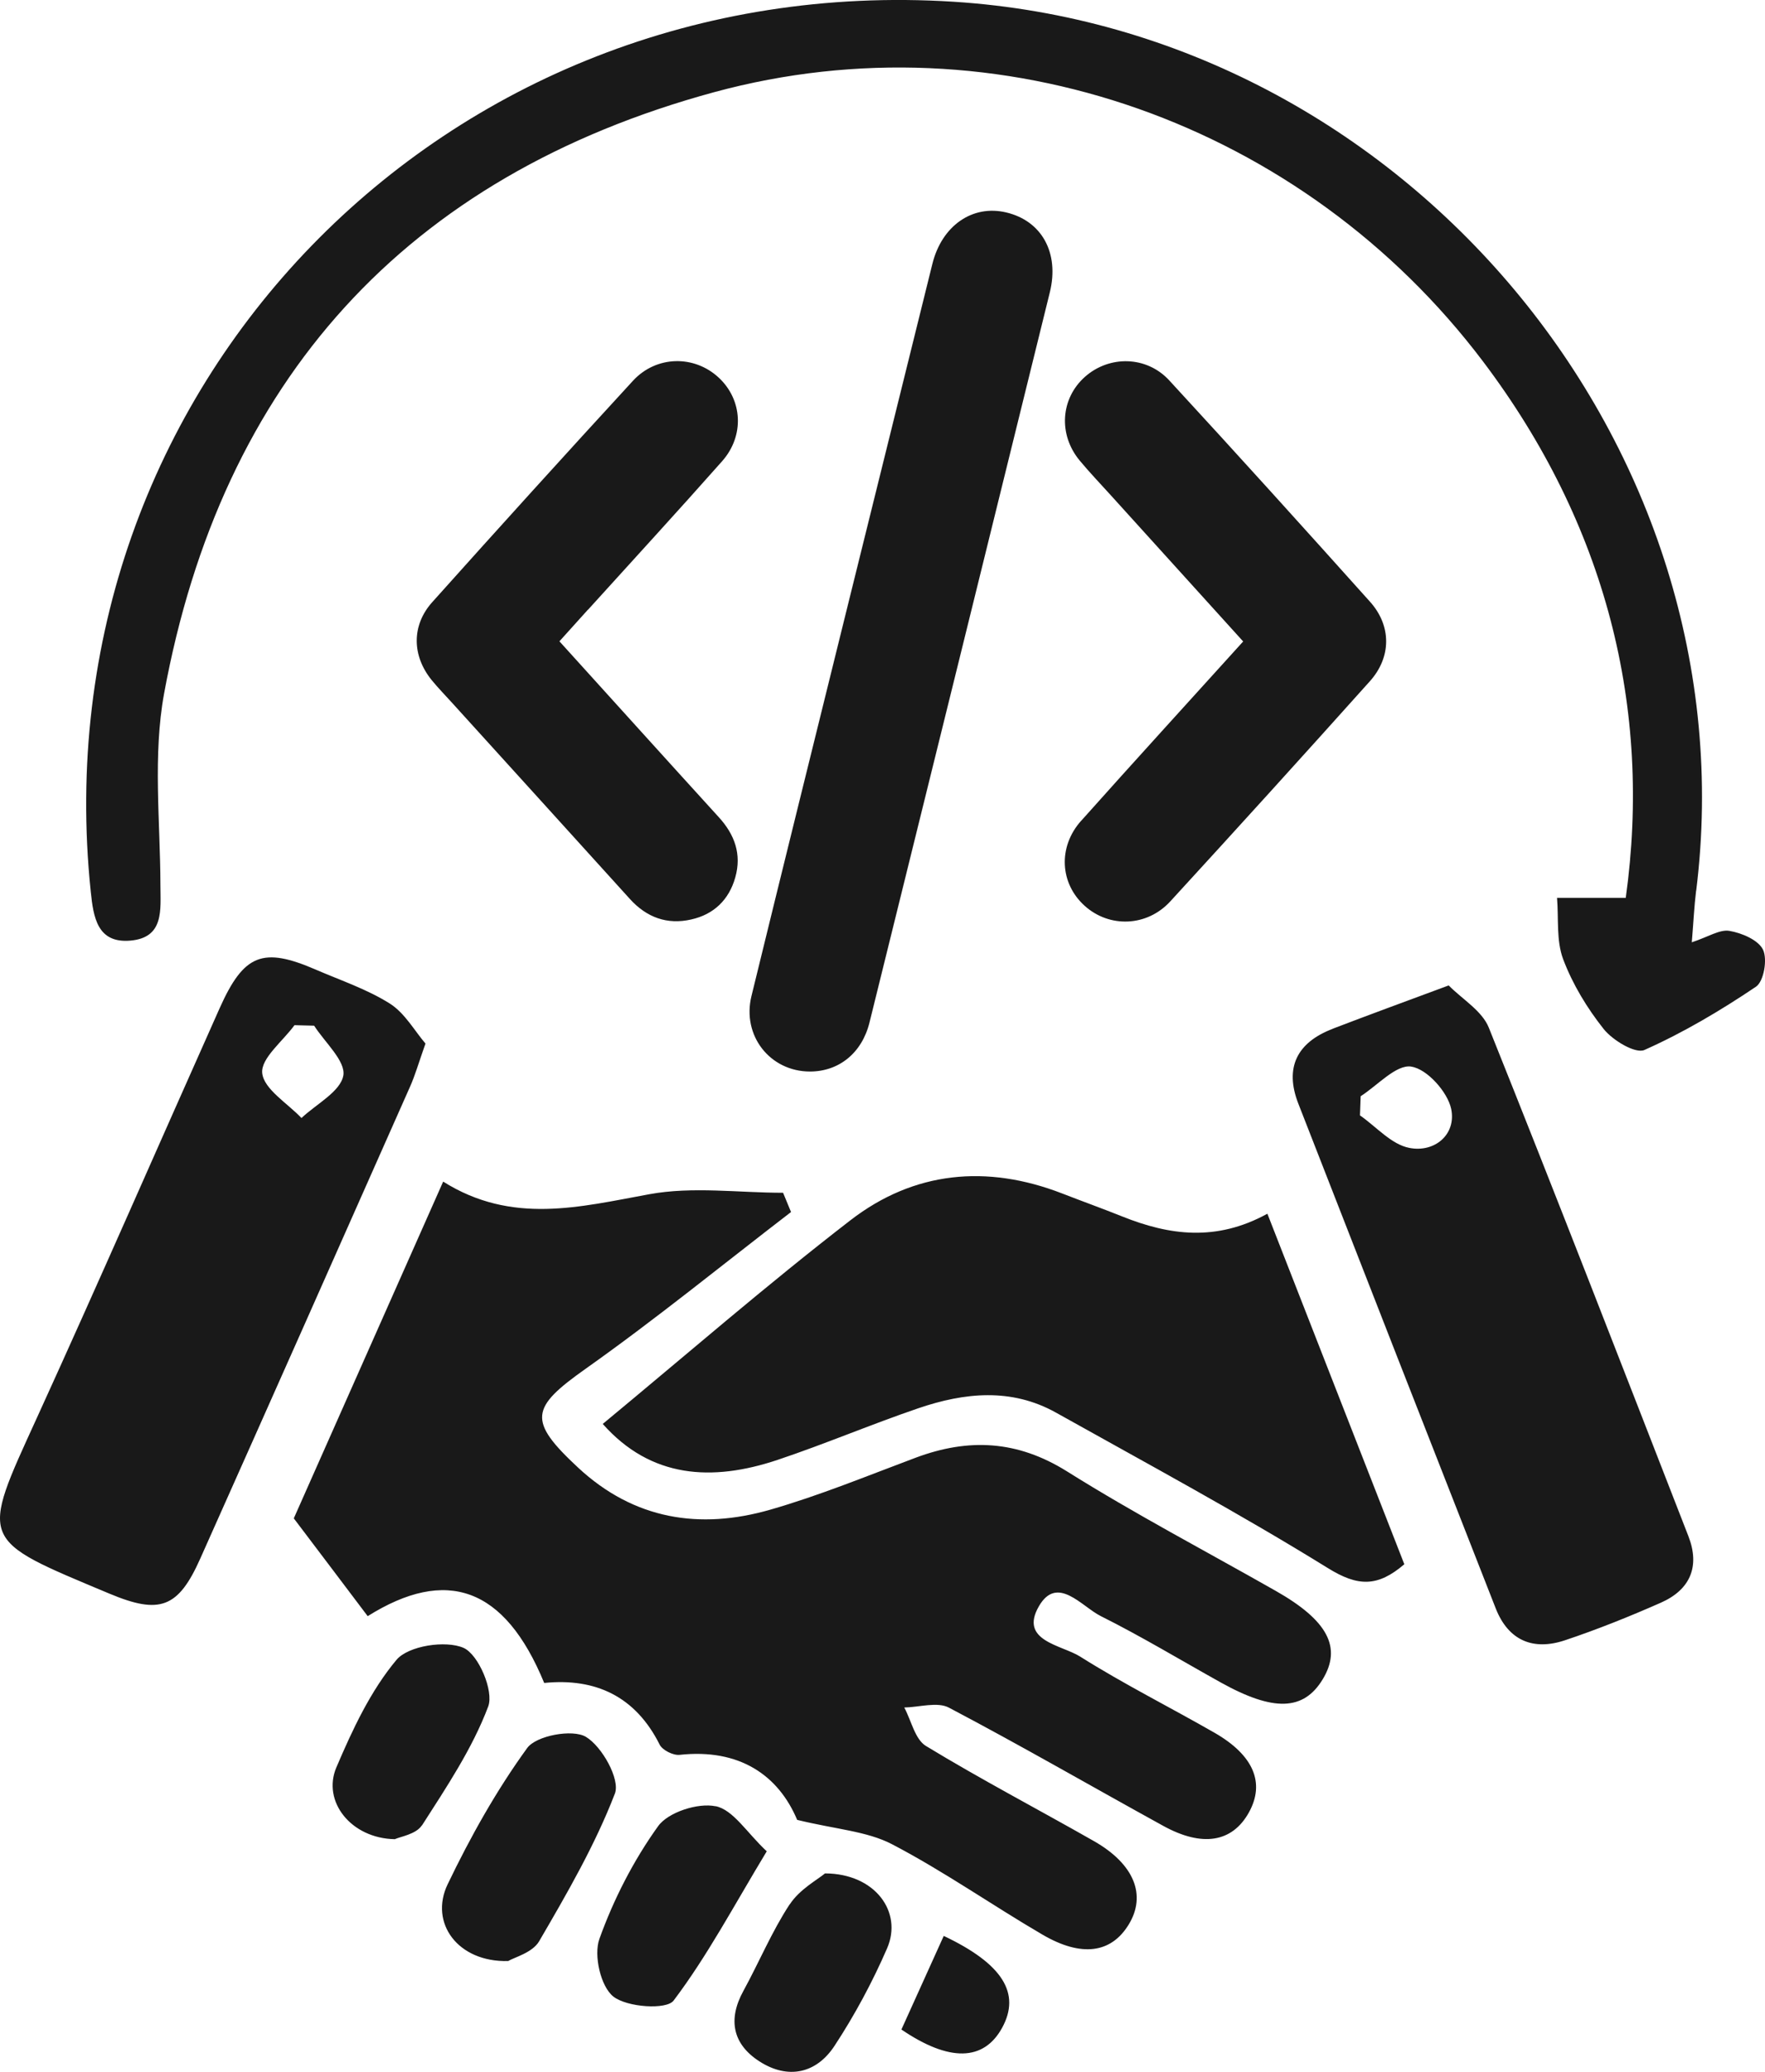 <?xml version="1.0" encoding="UTF-8"?> <svg xmlns="http://www.w3.org/2000/svg" width="46" height="54" viewBox="0 0 46 54" fill="none"><path d="M20.775 47.43C20.286 46.271 19.273 45.567 17.711 45.738C17.545 45.756 17.265 45.616 17.193 45.473C16.562 44.214 15.523 43.73 14.183 43.864C13.152 41.357 11.63 40.84 9.583 42.123C8.998 41.345 8.416 40.579 7.657 39.574C8.84 36.906 10.169 33.91 11.55 30.797C13.341 31.924 15.107 31.458 16.923 31.126C18.05 30.919 19.244 31.088 20.409 31.088C20.479 31.256 20.546 31.423 20.616 31.59C18.838 32.956 17.098 34.376 15.269 35.671C13.823 36.694 13.747 37.024 15.069 38.254C16.524 39.605 18.236 39.877 20.075 39.348C21.363 38.978 22.607 38.464 23.866 37.993C25.244 37.478 26.515 37.539 27.812 38.352C29.579 39.46 31.433 40.432 33.248 41.464C34.604 42.233 34.977 42.939 34.472 43.77C33.974 44.591 33.19 44.615 31.819 43.853C30.777 43.273 29.754 42.654 28.688 42.121C28.189 41.871 27.554 41.038 27.076 41.865C26.553 42.772 27.671 42.872 28.153 43.178C29.287 43.893 30.49 44.495 31.655 45.163C32.676 45.75 32.975 46.474 32.548 47.241C32.117 48.016 31.338 48.152 30.315 47.588C28.452 46.563 26.613 45.498 24.732 44.508C24.429 44.348 23.96 44.497 23.567 44.504C23.752 44.847 23.846 45.333 24.133 45.507C25.565 46.378 27.053 47.156 28.512 47.987C29.561 48.585 29.884 49.394 29.417 50.16C28.963 50.905 28.191 51.021 27.168 50.423C25.852 49.654 24.598 48.772 23.249 48.068C22.596 47.727 21.787 47.68 20.773 47.432L20.775 47.43ZM44.207 23.214C45.648 11.617 36.602 0.792 24.849 0.045C11.579 -0.795 0.998 10.122 2.365 23.236C2.434 23.907 2.535 24.591 3.399 24.516C4.282 24.438 4.183 23.718 4.181 23.065C4.176 21.4 3.981 19.69 4.277 18.074C5.774 9.93 10.562 4.59 18.618 2.401C26.046 0.384 33.974 3.233 38.649 9.418C41.861 13.67 43.058 18.462 42.371 23.401H40.58C40.624 23.938 40.557 24.513 40.739 24.999C40.984 25.65 41.363 26.276 41.798 26.823C42.034 27.117 42.622 27.471 42.858 27.366C43.872 26.914 44.842 26.339 45.765 25.717C45.969 25.579 46.068 25.006 45.949 24.754C45.83 24.502 45.397 24.317 45.073 24.262C44.82 24.219 44.523 24.418 44.092 24.56C44.137 24.021 44.155 23.615 44.205 23.212L44.207 23.214ZM29.249 31.706C28.73 31.498 28.203 31.309 27.682 31.106C25.716 30.344 23.819 30.527 22.165 31.804C19.971 33.498 17.877 35.319 15.709 37.113C16.964 38.528 18.555 38.622 20.263 38.051C21.5 37.637 22.703 37.124 23.938 36.703C25.136 36.295 26.358 36.168 27.523 36.819C29.897 38.147 32.297 39.44 34.609 40.871C35.388 41.354 35.902 41.368 36.6 40.77C35.424 37.761 34.254 34.764 33.031 31.634C31.695 32.368 30.472 32.196 29.249 31.706ZM34.73 26.816C33.801 27.172 33.473 27.828 33.837 28.764C35.547 33.15 37.262 37.536 38.981 41.918C39.309 42.756 39.953 43.03 40.786 42.752C41.632 42.469 42.467 42.134 43.284 41.773C44.05 41.435 44.312 40.831 44.003 40.037C42.281 35.615 40.568 31.189 38.802 26.785C38.627 26.346 38.108 26.042 37.756 25.684C36.606 26.111 35.666 26.455 34.73 26.814V26.816ZM36.782 27.801C37.19 27.859 37.729 28.461 37.821 28.902C37.96 29.566 37.392 30.05 36.728 29.918C36.261 29.827 35.87 29.368 35.444 29.071C35.45 28.904 35.457 28.739 35.462 28.572C35.904 28.289 36.386 27.741 36.779 27.799L36.782 27.801ZM10.165 26.16C9.574 25.786 8.888 25.556 8.239 25.276C6.849 24.672 6.356 24.866 5.725 26.276C4.138 29.831 2.582 33.402 0.966 36.944C-0.526 40.215 -0.569 40.102 2.854 41.537C4.163 42.085 4.645 41.912 5.22 40.621C7.049 36.525 8.87 32.423 10.688 28.32C10.822 28.019 10.912 27.698 11.089 27.199C10.809 26.874 10.555 26.41 10.165 26.16ZM8.948 28.03C8.876 28.45 8.243 28.775 7.857 29.14C7.491 28.753 6.879 28.389 6.834 27.97C6.793 27.587 7.37 27.139 7.675 26.72C7.846 26.724 8.017 26.729 8.187 26.733C8.466 27.17 9.011 27.652 8.948 28.033V28.03ZM14.052 50.595C14.78 49.347 15.511 48.083 16.026 46.746C16.167 46.376 15.691 45.52 15.269 45.268C14.921 45.061 13.976 45.235 13.74 45.56C12.937 46.666 12.259 47.878 11.666 49.113C11.184 50.12 11.934 51.148 13.244 51.112C13.402 51.016 13.88 50.894 14.052 50.595ZM18.649 47.078C18.192 46.982 17.413 47.232 17.152 47.597C16.51 48.491 15.992 49.503 15.621 50.537C15.469 50.965 15.655 51.779 15.987 52.039C16.344 52.318 17.37 52.389 17.556 52.142C18.432 50.983 19.119 49.683 19.983 48.252C19.464 47.767 19.112 47.172 18.652 47.076L18.649 47.078ZM10.998 47.577C11.637 46.579 12.311 45.574 12.724 44.477C12.876 44.074 12.47 43.122 12.082 42.95C11.615 42.745 10.643 42.895 10.335 43.26C9.657 44.069 9.186 45.081 8.766 46.066C8.391 46.949 9.146 47.916 10.29 47.936C10.427 47.871 10.845 47.809 10.995 47.575L10.998 47.577ZM20.582 49.632C20.115 50.343 19.785 51.141 19.375 51.89C18.964 52.637 19.096 53.279 19.792 53.727C20.535 54.206 21.276 54.045 21.749 53.323C22.277 52.519 22.739 51.658 23.121 50.778C23.529 49.833 22.809 48.832 21.502 48.828C21.305 48.992 20.838 49.244 20.584 49.634L20.582 49.632ZM23.493 52.897C24.746 53.749 25.639 53.722 26.117 52.853C26.609 51.955 26.133 51.186 24.596 50.457C24.207 51.315 23.848 52.111 23.493 52.897ZM22.661 26.651C24.232 20.308 25.796 13.964 27.361 7.619C27.614 6.589 27.15 5.756 26.225 5.537C25.343 5.328 24.546 5.881 24.299 6.881C23.567 9.832 22.836 12.783 22.106 15.734C21.264 19.142 20.418 22.55 19.585 25.96C19.332 26.994 20.07 27.928 21.11 27.928C21.861 27.928 22.463 27.449 22.661 26.651ZM15.327 15.89C16.492 14.602 17.669 13.322 18.82 12.021C19.41 11.354 19.352 10.418 18.73 9.841C18.095 9.251 17.107 9.262 16.497 9.924C14.739 11.836 12.995 13.762 11.262 15.698C10.719 16.307 10.739 17.098 11.253 17.729C11.424 17.938 11.613 18.13 11.794 18.331C13.334 20.031 14.879 21.73 16.416 23.43C16.852 23.912 17.388 24.108 18.014 23.965C18.605 23.834 19 23.45 19.163 22.869C19.334 22.265 19.148 21.752 18.73 21.295C17.357 19.788 15.992 18.273 14.58 16.715C14.854 16.412 15.089 16.149 15.325 15.888L15.327 15.89ZM28.178 21.391C27.567 22.075 27.623 23.027 28.268 23.608C28.91 24.188 29.891 24.159 30.501 23.493C32.245 21.591 33.98 19.679 35.702 17.756C36.265 17.127 36.268 16.314 35.709 15.687C33.976 13.753 32.234 11.825 30.474 9.915C29.882 9.271 28.91 9.259 28.277 9.821C27.642 10.385 27.576 11.321 28.137 12.001C28.396 12.313 28.676 12.605 28.948 12.906C30.088 14.167 31.231 15.427 32.4 16.719C30.957 18.315 29.558 19.846 28.178 21.393V21.391Z" fill="#191919"></path></svg> 